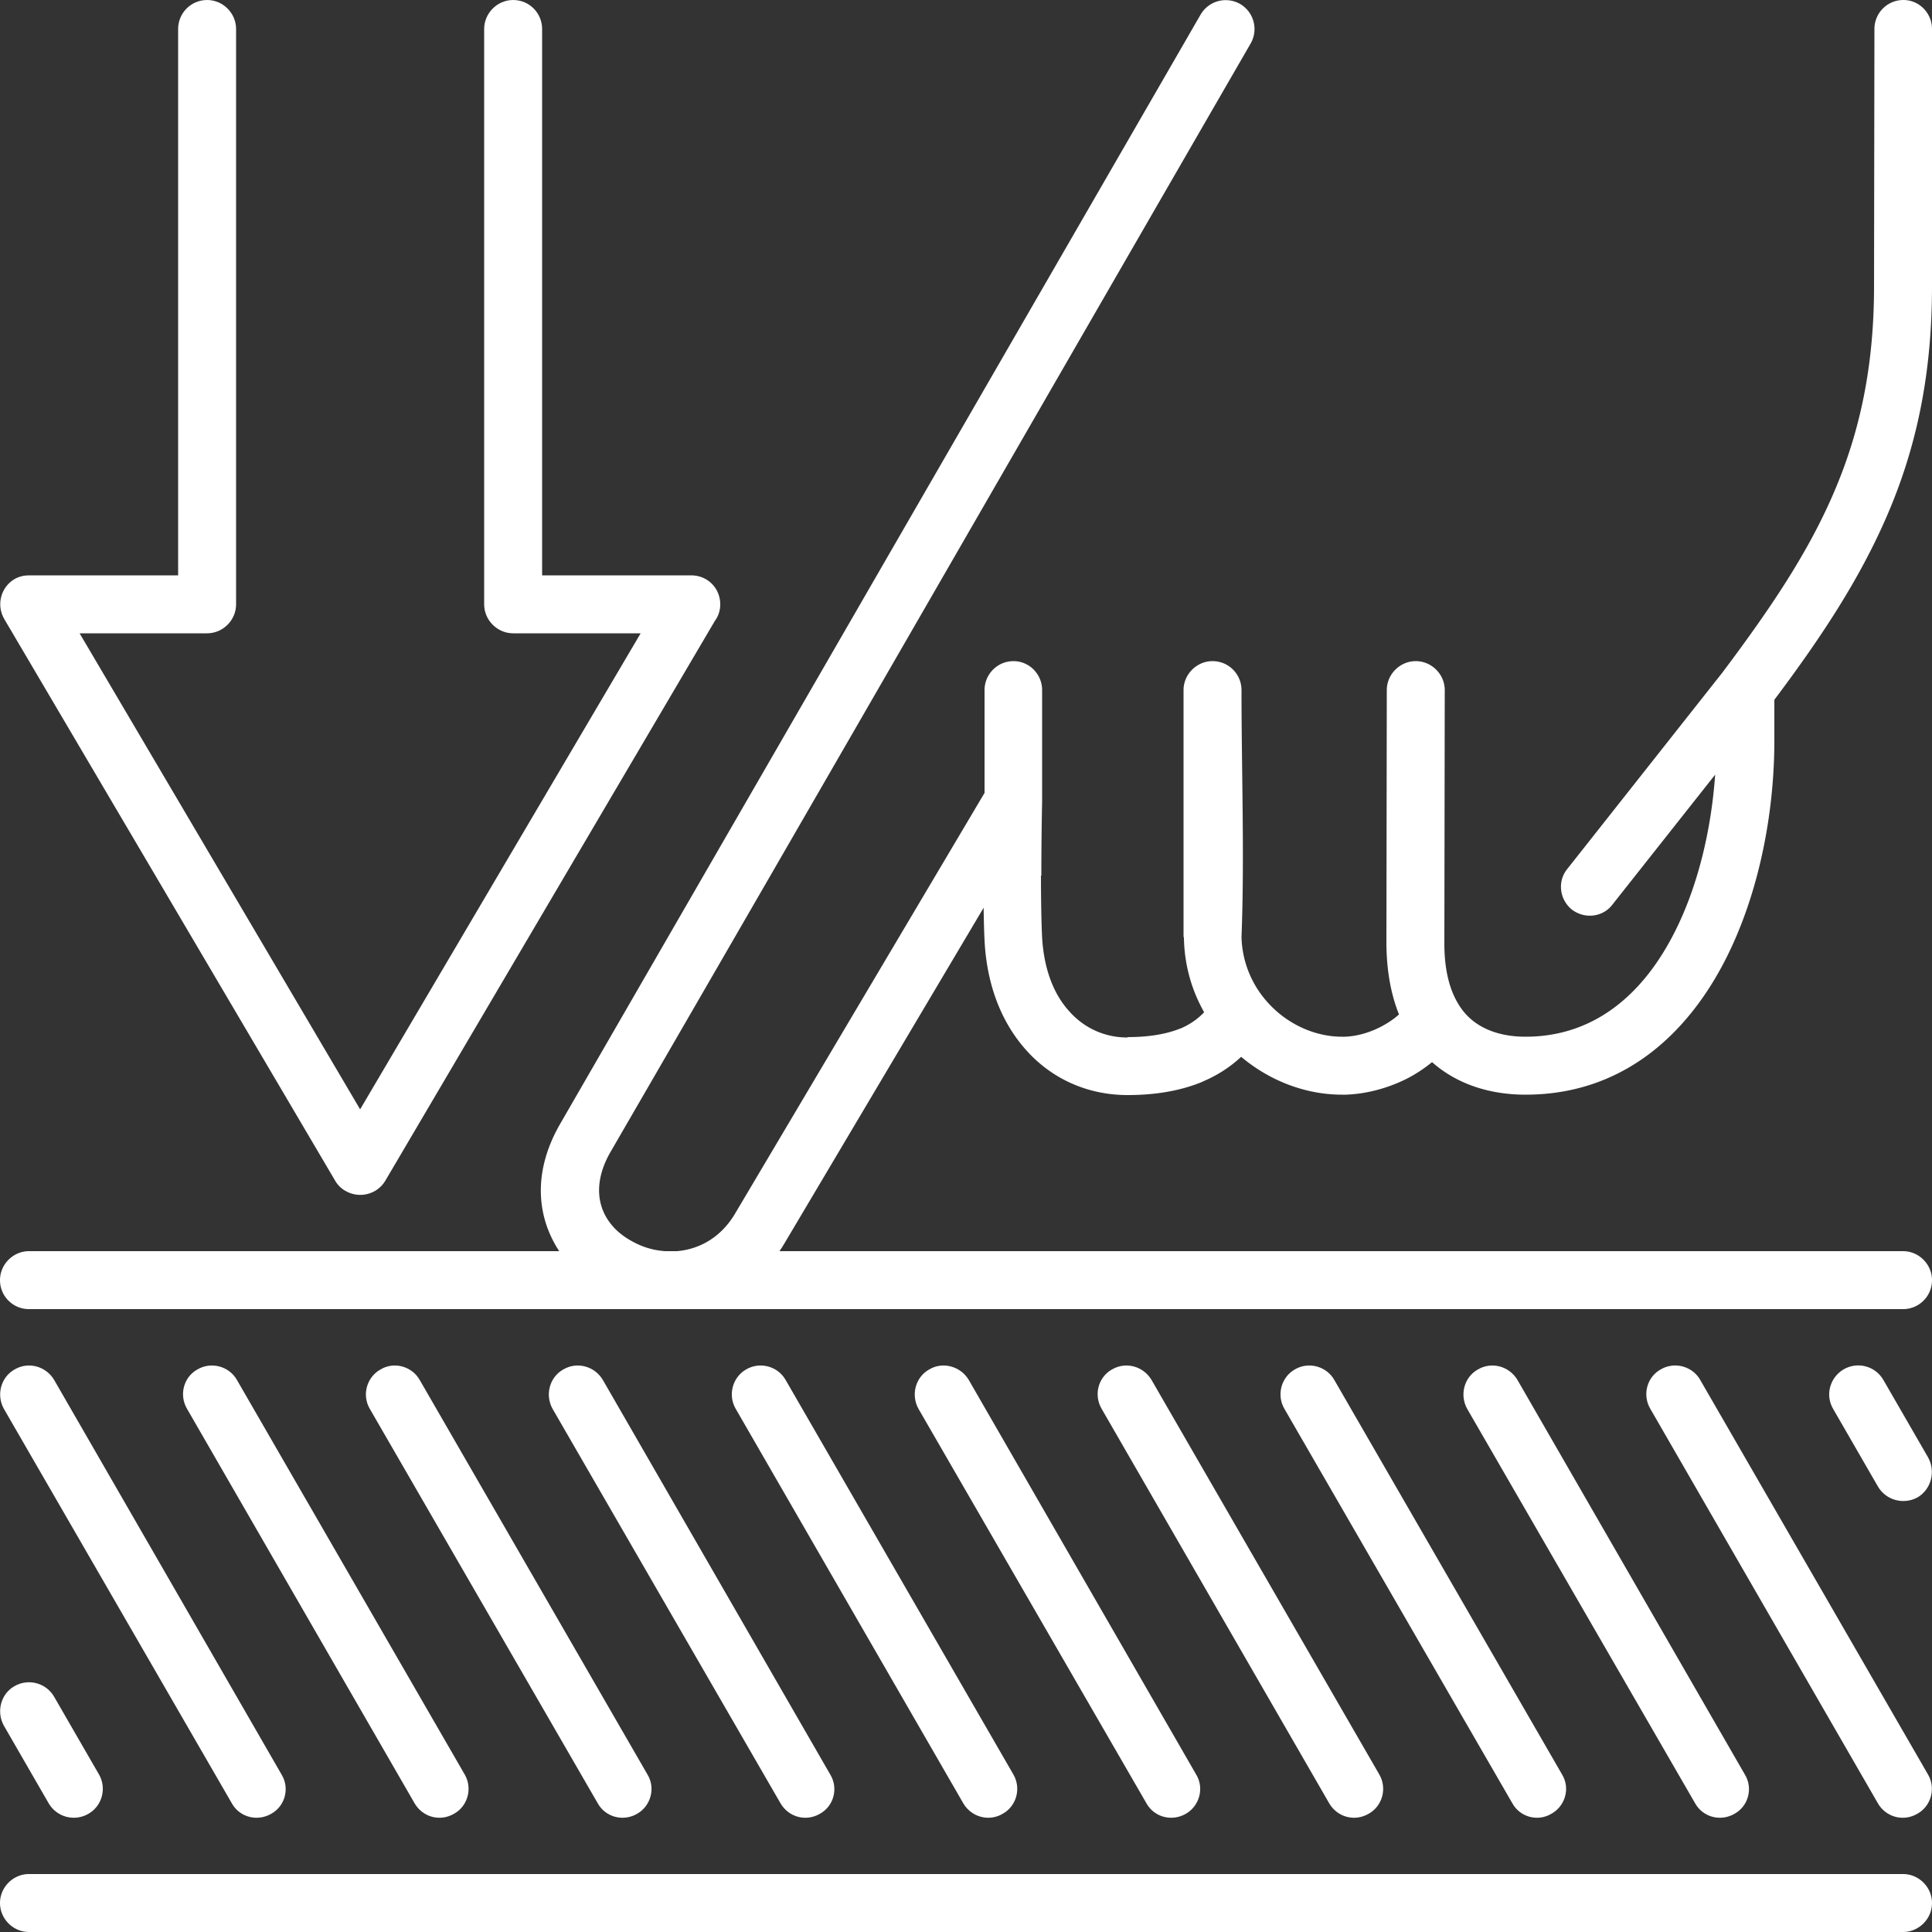 <svg xmlns="http://www.w3.org/2000/svg" version="1.1" xmlns:xlink="http://www.w3.org/1999/xlink" width="512" height="512" x="0" y="0" viewBox="0 0 500 500" style="enable-background:new 0 0 512 512" xml:space="preserve" class=""><rect x="0" y="0" width="500" height="500" fill="#333333" stroke="none"/><g><switch><g><path d="M254.56 234.926c.05 3.292.129 6.246.24 8.474.6 11.9 4.6 21.5 10.8 28.4 6.7 7.5 16 11.6 26.2 11.6 6.6 0 13.2-.9 19.3-3.4l.4-.2c3.544-1.519 6.82-3.6 9.714-6.3 7.34 6.196 16.668 9.8 26.086 9.8h1c5.6-.2 11.3-1.8 16.3-4.4a37.345 37.345 0 0 0 6.015-4.024c6.568 5.82 15.138 8.424 24.185 8.424 20.6 0 35.9-10.5 46.4-25.9 12.2-17.9 17.9-42.8 18-65.1v-11.194c12.11-16.13 21.993-31.082 29.1-47.506 7.5-17.3 11.7-36.2 11.7-59.5V7.5c0-4.1-3.3-7.5-7.4-7.5-4.2 0-7.5 3.4-7.5 7.5l-.1 66.6c0 21.1-3.8 38.1-10.5 53.6-6.8 15.8-16.7 30.3-28.7 46.3l-40.2 50.9c-2.6 3.2-2 7.9 1.2 10.5 3.3 2.5 8 2 10.5-1.3l26.581-33.621c-1.215 17.266-6.01 35.224-14.981 48.421-7.9 11.6-19.1 19.4-34.1 19.4-6.2 0-11.8-1.8-15.5-5.9a17.403 17.403 0 0 1-1.848-2.494 7.226 7.226 0 0 0-.316-.537c-2.102-3.684-3.336-8.662-3.336-15.169l.1-65.6c0-4.1-3.4-7.5-7.5-7.5s-7.5 3.4-7.5 7.5l-.1 65.6c.057 7.15 1.21 13.234 3.256 18.331-1.247 1.137-2.767 2.168-4.456 3.069-3 1.6-6.4 2.6-9.6 2.7h-.7c-6.4 0-12.9-2.7-17.8-7.4-4.8-4.6-8-11-8.2-18.4.8-20.7 0-43 0-63.9 0-4.1-3.3-7.5-7.5-7.5-4.1 0-7.5 3.4-7.5 7.5V242c0 .2 0 .5.1.7.121 7.164 2.057 13.658 5.23 19.271-1.723 1.818-3.741 3.164-5.93 4.129l-.3.1c-4 1.6-8.7 2.2-13.6 2.2v.1c-5.9 0-11.2-2.4-15.1-6.8-4-4.4-6.5-10.8-7-19-.2-4-.3-10-.3-16.1h.1c0-7.24.093-14.285.19-18.633.01-.138.005-.28.009-.419l.001-.048c.003-.065-.002-.128 0-.193-.002-.169.011-.335 0-.507v-28.2c0-4.1-3.3-7.5-7.4-7.5-4.2 0-7.5 3.4-7.5 7.5v26.6l-64.4 108.6c-3.726 6.48-9.485 9.546-15.258 10h-2.986a19.856 19.856 0 0 1-1.056-.1c-2.7-.3-5.3-1.2-7.6-2.5-2.2-1.2-4.2-2.8-5.6-4.7-3.4-4.4-4.2-10.8 0-18.2 55.4-95.6 110.5-191.4 165.8-287.1 2-3.6.8-8.1-2.8-10.2-3.6-2-8.1-.8-10.2 2.8L145 290.8c-7.287 12.613-6.02 24.265-.276 33H7.5c-4.1 0-7.5 3.4-7.5 7.5 0 4.2 3.4 7.5 7.5 7.5h485c4.1 0 7.5-3.3 7.5-7.5 0-4.1-3.4-7.5-7.5-7.5H201.73a40.753 40.753 0 0 0 1.57-2.5zM492.5 485H7.5c-4.1 0-7.5 3.4-7.5 7.5s3.4 7.5 7.5 7.5h485c4.1 0 7.5-3.4 7.5-7.5s-3.4-7.5-7.5-7.5zM429.8 354.4c-3.6 2-4.8 6.6-2.7 10.2L486 466.7c2.1 3.6 6.6 4.8 10.2 2.7 3.6-2 4.8-6.6 2.8-10.1l-59-102.2c-2-3.5-6.6-4.8-10.2-2.7z" fill="#ffffff" opacity="1" data-original="#000000" class=""></path><path d="M86.7 305.5c.6 1.1 1.6 2.1 2.7 2.7 3.6 2.1 8.2.9 10.3-2.6L185 160.7c.9-1.2 1.4-2.7 1.4-4.3 0-4.2-3.3-7.5-7.5-7.5h-38.6V7.5c0-4.1-3.3-7.5-7.5-7.5-4.1 0-7.5 3.4-7.5 7.5v148.9c0 4.1 3.4 7.5 7.5 7.5h33L93.2 287.1 20.6 163.9h33c4.1 0 7.5-3.4 7.5-7.5V7.5c0-4.1-3.4-7.5-7.5-7.5-4.2 0-7.5 3.4-7.5 7.5v141.4H7.5c-1.3 0-2.6.3-3.8 1-3.5 2.1-4.7 6.7-2.6 10.3zM382.5 354.4c-3.6 2-4.8 6.6-2.8 10.2l59 102.1c2 3.6 6.6 4.8 10.2 2.7 3.6-2 4.8-6.6 2.7-10.1l-58.9-102.2c-2.1-3.5-6.6-4.8-10.2-2.7zM335.1 354.4c-3.5 2-4.8 6.6-2.7 10.2l59 102.1c2 3.6 6.6 4.8 10.1 2.7 3.6-2 4.9-6.6 2.8-10.1l-59-102.2c-2-3.5-6.6-4.8-10.2-2.7zM287.8 354.4c-3.6 2-4.8 6.6-2.7 10.2L344 466.7c2.1 3.6 6.6 4.8 10.2 2.7 3.6-2 4.8-6.6 2.8-10.1l-59-102.2c-2.1-3.5-6.6-4.8-10.2-2.7zM240.5 354.4c-3.6 2-4.8 6.6-2.8 10.2l59 102.1c2 3.6 6.6 4.8 10.2 2.7 3.5-2 4.8-6.6 2.7-10.1l-58.9-102.2c-2.1-3.5-6.7-4.8-10.2-2.7zM193.1 354.4c-3.5 2-4.8 6.6-2.7 10.2l58.9 102.1c2.1 3.6 6.7 4.8 10.2 2.7 3.6-2 4.8-6.6 2.8-10.1l-59-102.2c-2-3.5-6.6-4.8-10.2-2.7zM145.8 354.4c-3.6 2-4.8 6.6-2.8 10.2l59 102.1c2.1 3.6 6.6 4.8 10.2 2.7 3.6-2 4.8-6.6 2.7-10.1L156 357.1c-2.1-3.5-6.6-4.8-10.2-2.7zM98.5 354.4c-3.6 2-4.9 6.6-2.8 10.2l59 102.1c2 3.6 6.6 4.8 10.2 2.7 3.5-2 4.8-6.6 2.7-10.1l-59-102.2c-2-3.5-6.6-4.8-10.1-2.7zM51.1 354.4c-3.6 2-4.8 6.6-2.7 10.2l58.9 102.1c2.1 3.6 6.6 4.8 10.2 2.7 3.6-2 4.8-6.6 2.8-10.1l-59-102.2c-2-3.5-6.6-4.8-10.2-2.7zM3.8 354.4C.2 356.4-1 361 1 364.6l59 102.1c2 3.6 6.6 4.8 10.2 2.7 3.6-2 4.8-6.6 2.7-10.1L14 357.1c-2.1-3.5-6.6-4.8-10.2-2.7zM496.3 387.5c3.5-2.1 4.7-6.7 2.7-10.3l-11.6-20.1c-2.1-3.6-6.7-4.8-10.3-2.7-3.5 2.1-4.8 6.6-2.7 10.2l11.6 20.1c2.1 3.6 6.7 4.8 10.3 2.8zM1 446.6l11.6 20.1c2.1 3.6 6.7 4.8 10.3 2.7 3.5-2 4.8-6.6 2.7-10.2L14 439.1c-2.1-3.6-6.7-4.8-10.3-2.7-3.5 2-4.7 6.6-2.7 10.2z" fill="#ffffff" opacity="1" data-original="#000000" class=""></path></g></switch></g></svg>

